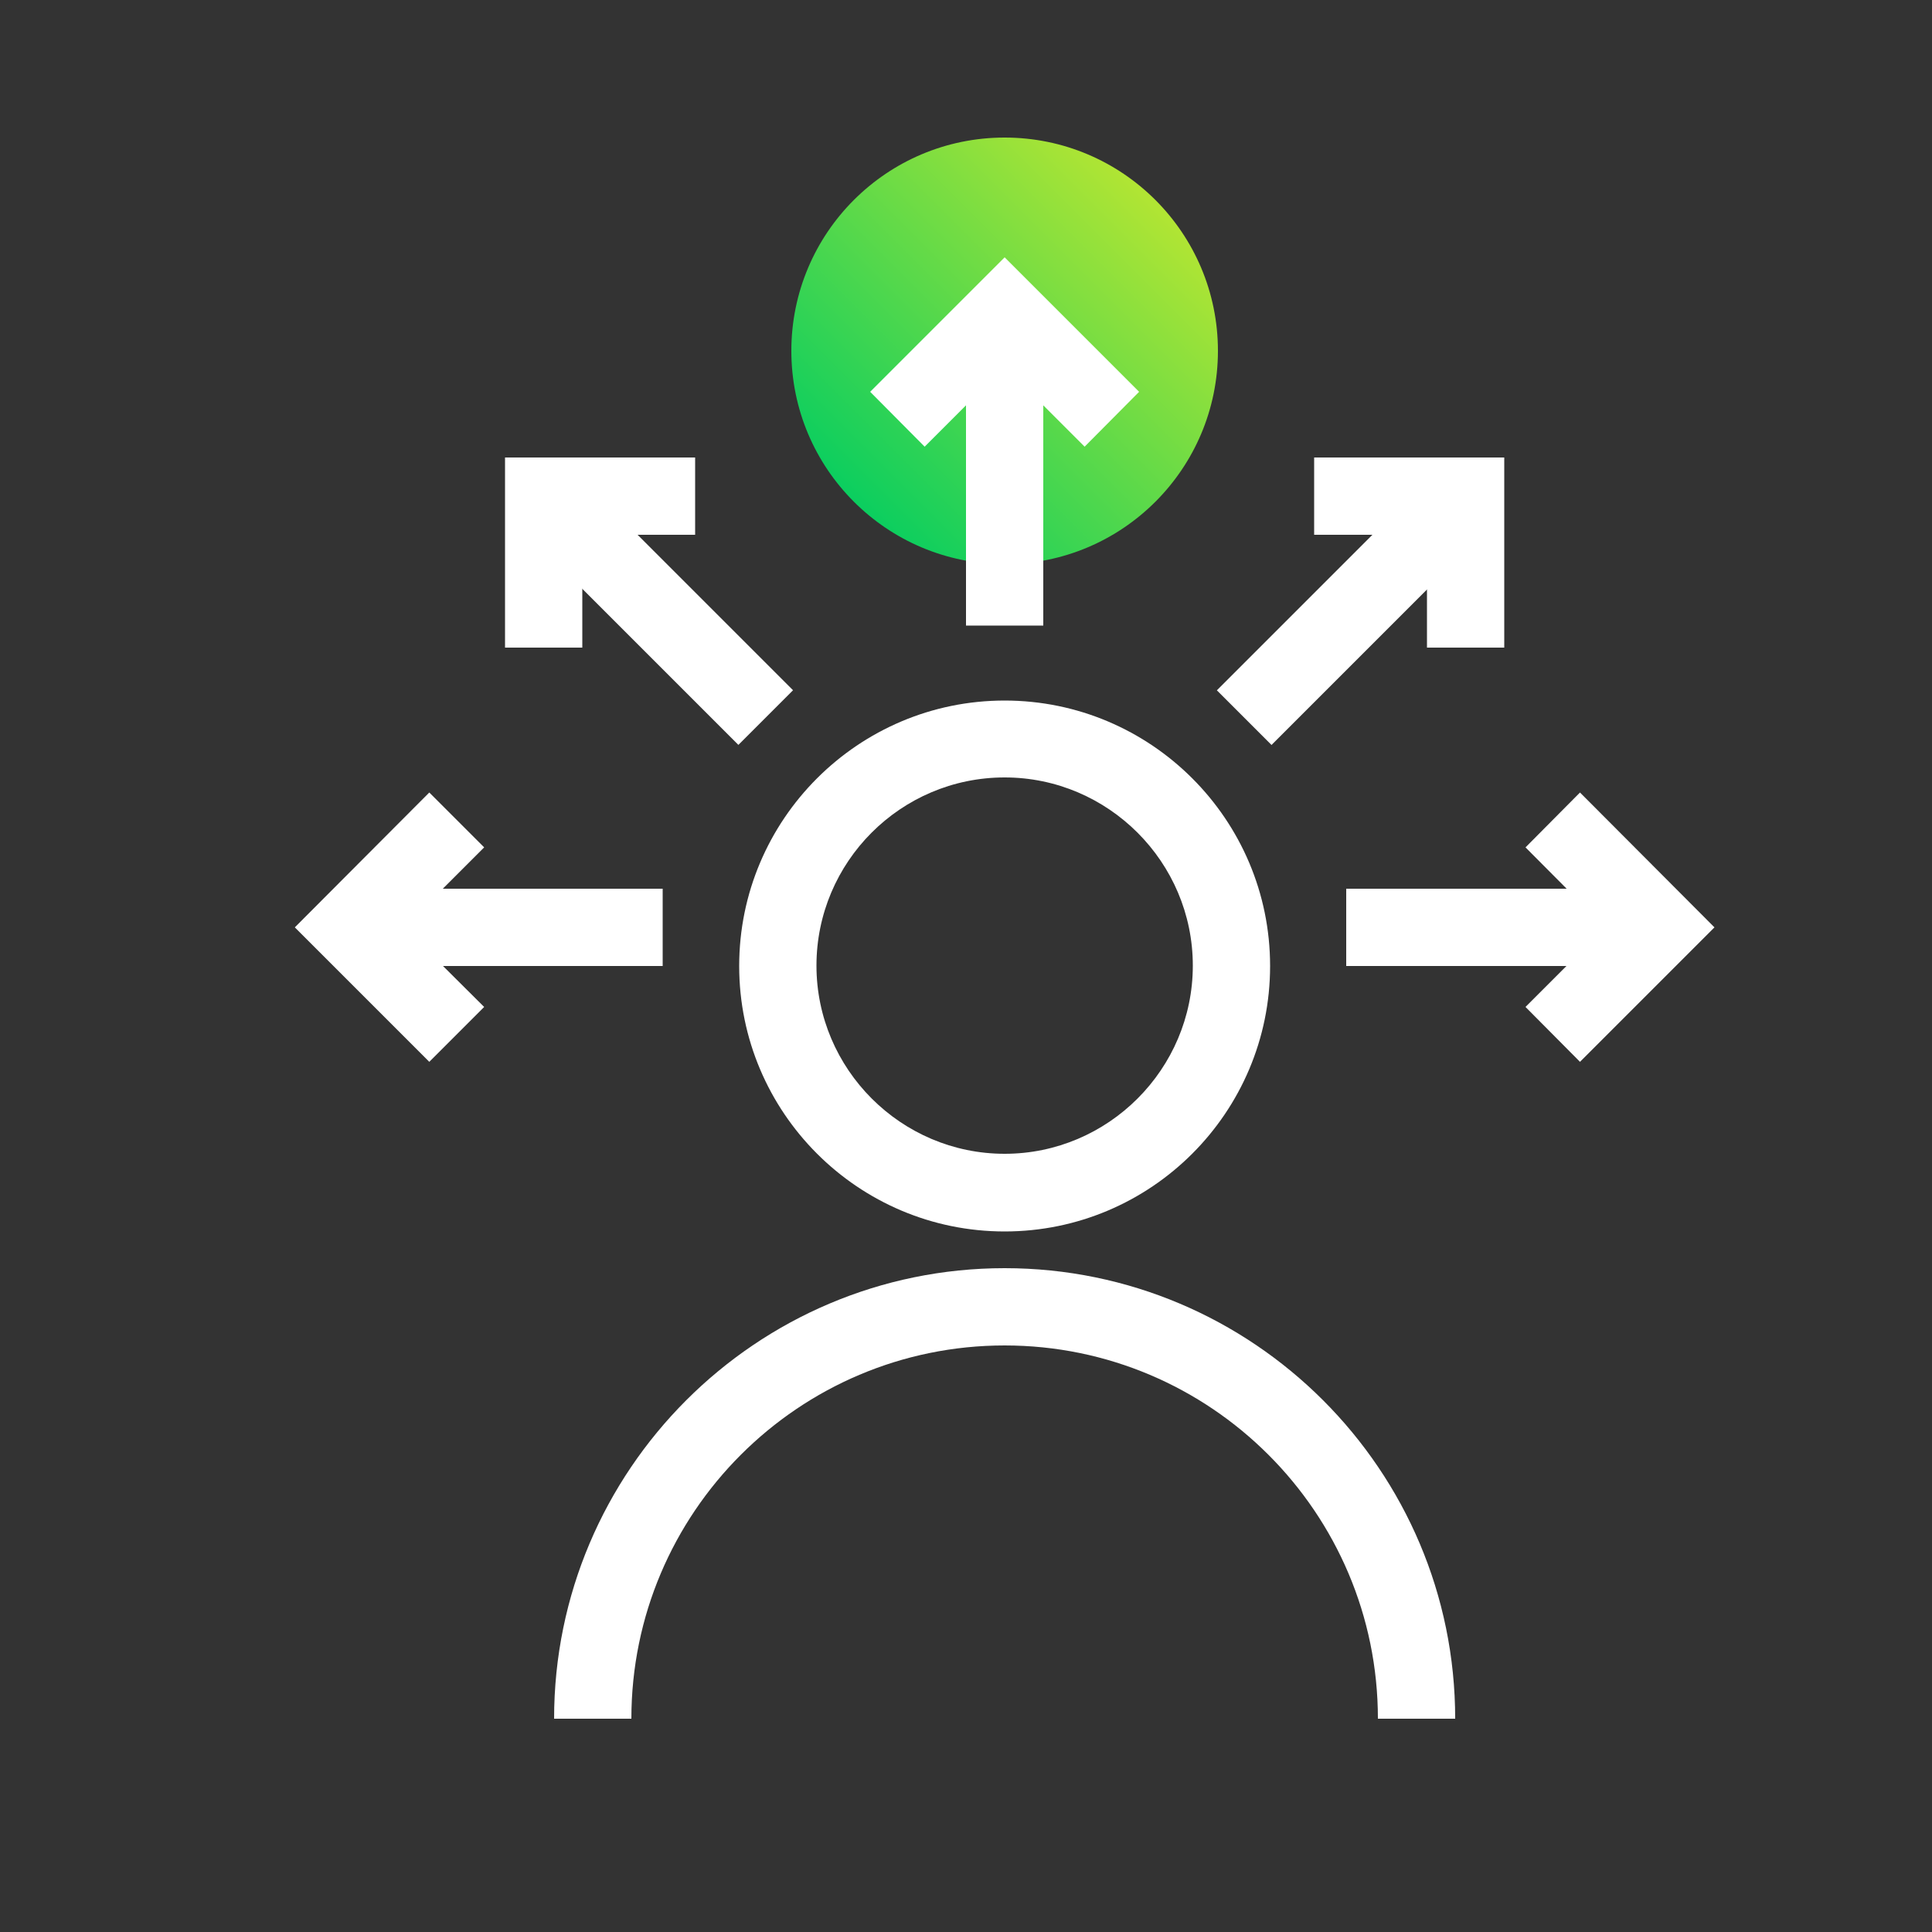<?xml version="1.0" encoding="UTF-8"?><svg xmlns="http://www.w3.org/2000/svg" xmlns:xlink="http://www.w3.org/1999/xlink" viewBox="0 0 50 50"><rect x="0" y="0" width="50" height="50" fill="#333333" stroke="none"/><defs><style>.cls-1{fill:url(#linear-gradient);}.cls-2{fill:#fff;}</style><linearGradient id="linear-gradient" x1="22.1" y1="12.99" x2="29.91" y2="5.18" gradientUnits="userSpaceOnUse"><stop offset="0" stop-color="#0bce5f"/><stop offset="1" stop-color="#b2e533"/></linearGradient></defs><g id="Layer_2"><circle class="cls-1" cx="26" cy="9.08" r="5.52"/></g><g id="Layer_1"><path class="cls-2" d="m37.66,44.48h-2c0-5.33-4.33-9.66-9.66-9.66s-9.66,4.33-9.66,9.66h-2c0-6.43,5.23-11.66,11.66-11.66s11.66,5.23,11.66,11.66Z"/><path class="cls-2" d="m26,31.87c-3.79,0-6.87-3.08-6.87-6.87s3.08-6.87,6.87-6.87,6.87,3.08,6.87,6.87-3.08,6.87-6.87,6.87Zm0-11.75c-2.69,0-4.87,2.19-4.87,4.87s2.19,4.87,4.87,4.87,4.87-2.19,4.87-4.87-2.19-4.87-4.87-4.87Z"/><rect class="cls-2" x="25" y="9.09" width="2" height="7.1"/><polygon class="cls-2" points="28.07 11.56 26 9.49 23.93 11.56 22.52 10.14 26 6.66 29.48 10.14 28.07 11.56"/><rect class="cls-2" x="34.84" y="23" width="7.1" height="2"/><polygon class="cls-2" points="40.89 27.48 39.48 26.06 41.54 24 39.48 21.93 40.89 20.51 44.37 24 40.89 27.48"/><rect class="cls-2" x="31.16" y="15.06" width="7.1" height="2" transform="translate(-1.19 29.25) rotate(-45)"/><polygon class="cls-2" points="38.93 16.76 36.93 16.76 36.93 13.84 34.01 13.84 34.01 11.84 38.93 11.84 38.93 16.76"/><rect class="cls-2" x="10.05" y="23" width="7.1" height="2"/><polygon class="cls-2" points="11.11 27.48 7.63 24 11.11 20.51 12.53 21.93 10.46 24 12.53 26.06 11.11 27.48"/><rect class="cls-2" x="16.3" y="12.51" width="2" height="7.11" transform="translate(-6.29 16.93) rotate(-45)"/><polygon class="cls-2" points="15.07 16.76 13.07 16.76 13.07 11.84 17.99 11.84 17.99 13.84 15.07 13.84 15.07 16.76"/></g></svg>